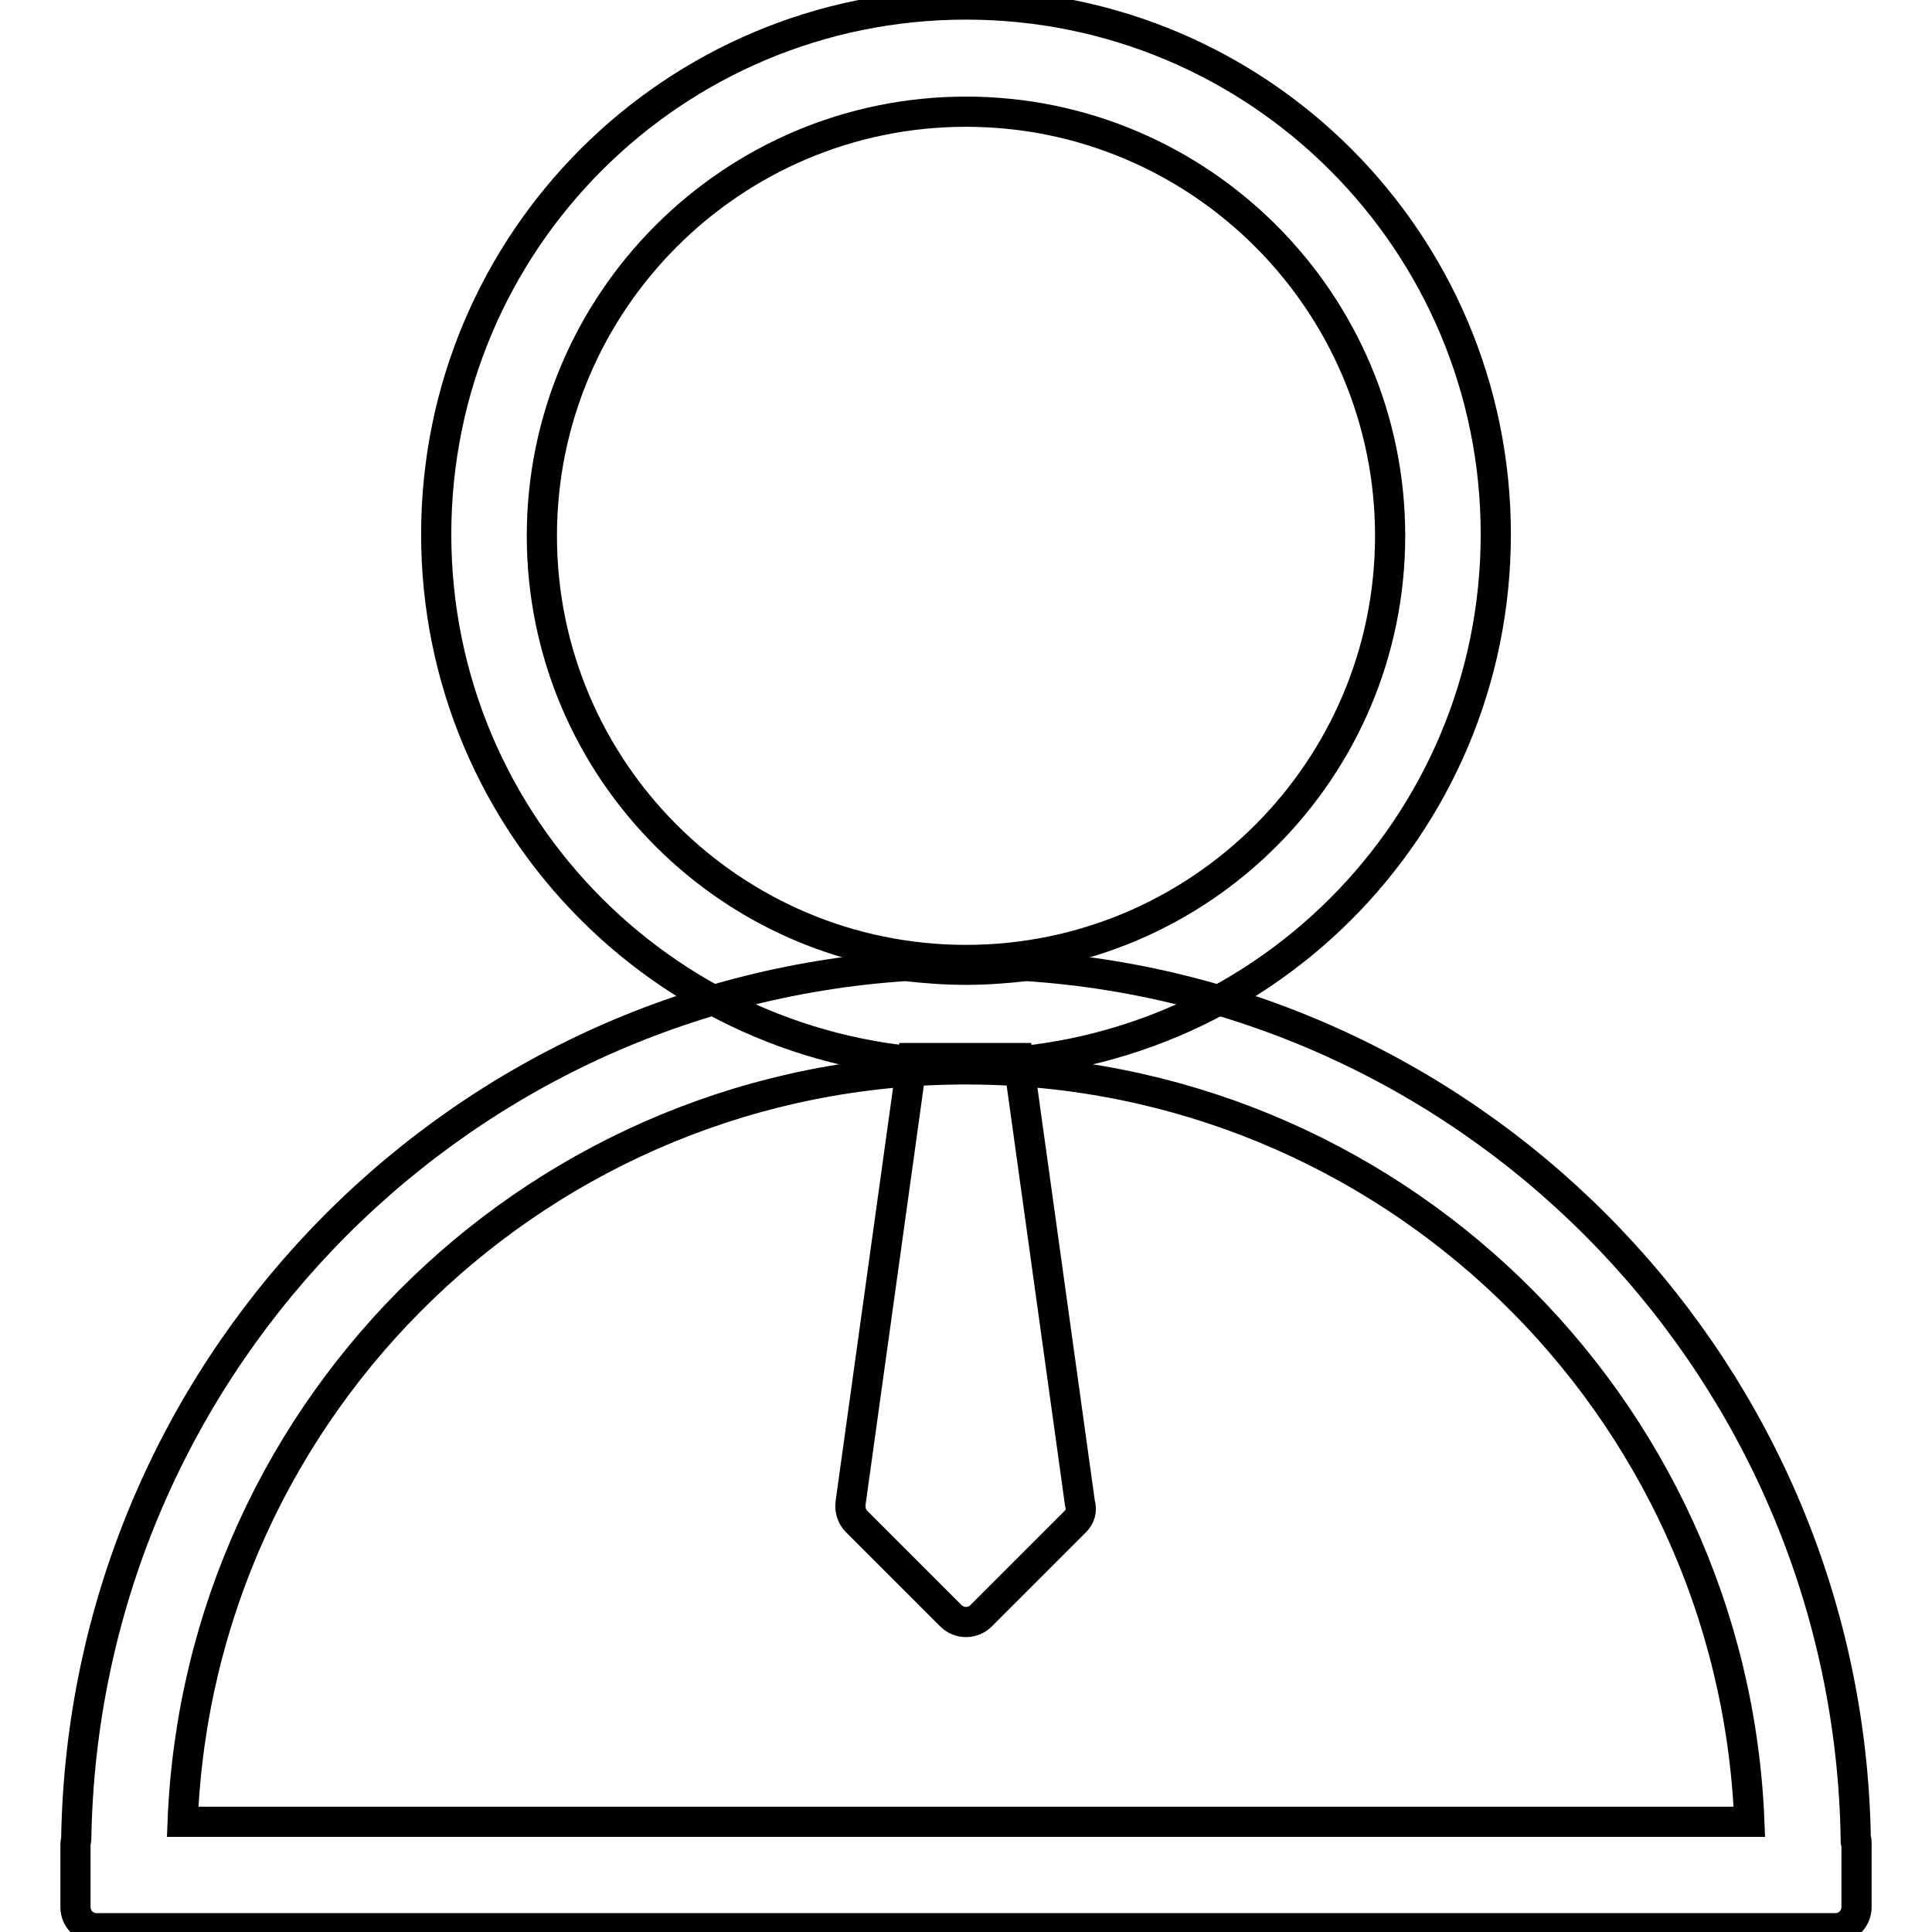 <?xml version="1.0" encoding="utf-8"?>
<!-- Svg Vector Icons : http://www.onlinewebfonts.com/icon -->
<!DOCTYPE svg PUBLIC "-//W3C//DTD SVG 1.1//EN" "http://www.w3.org/Graphics/SVG/1.1/DTD/svg11.dtd">
<svg version="1.1" xmlns="http://www.w3.org/2000/svg" xmlns:xlink="http://www.w3.org/1999/xlink" x="0px" y="0px" viewBox="0 0 256 256" enable-background="new 0 0 256 256" xml:space="preserve">
<g> <path stroke-width="4" fill-opacity="0" stroke="#000000"  d="M142.5,201.6L130,214.1c-1.1,1.1-2.9,1.1-4,0l-12.5-12.5c-0.6-0.6-0.9-1.5-0.8-2.4l8.2-59h14l8.2,59 C143.4,200.1,143.1,201,142.5,201.6L142.5,201.6z"/> <path stroke-width="4" fill-opacity="0" stroke="#000000"  d="M245.9,243.7c-1-61.6-49.2-111.7-109.9-115.7c-2.7,0.3-5.3,0.5-8,0.5c-2.7,0-5.4-0.2-8-0.5 C59.2,132,11.1,182.1,10.1,243.7c0,0.2-0.1,0.4-0.1,0.6v8.4c0,1.6,1.3,2.8,2.8,2.8l0,0h230.4c1.6,0,2.8-1.3,2.8-2.8v-8.4 C246,244,246,243.8,245.9,243.7z M24.2,241.4c2.2-55.4,47.8-99.7,103.8-99.7c56,0,101.6,44.3,103.8,99.7H24.2z"/> <path stroke-width="4" fill-opacity="0" stroke="#000000"  d="M128,0.6C89.2,0.6,57.8,32,57.8,70.8c0,38.8,31.4,70.2,70.2,70.2s70.2-31.4,70.2-70.2 C198.2,32,166.8,0.6,128,0.6z M128,127.2c-31,0-56.2-25.2-56.2-56.2c0-31,25.2-56.2,56.2-56.2c31,0,56.2,25.2,56.2,56.2 C184.2,102,159,127.2,128,127.2z"/></g>
</svg>